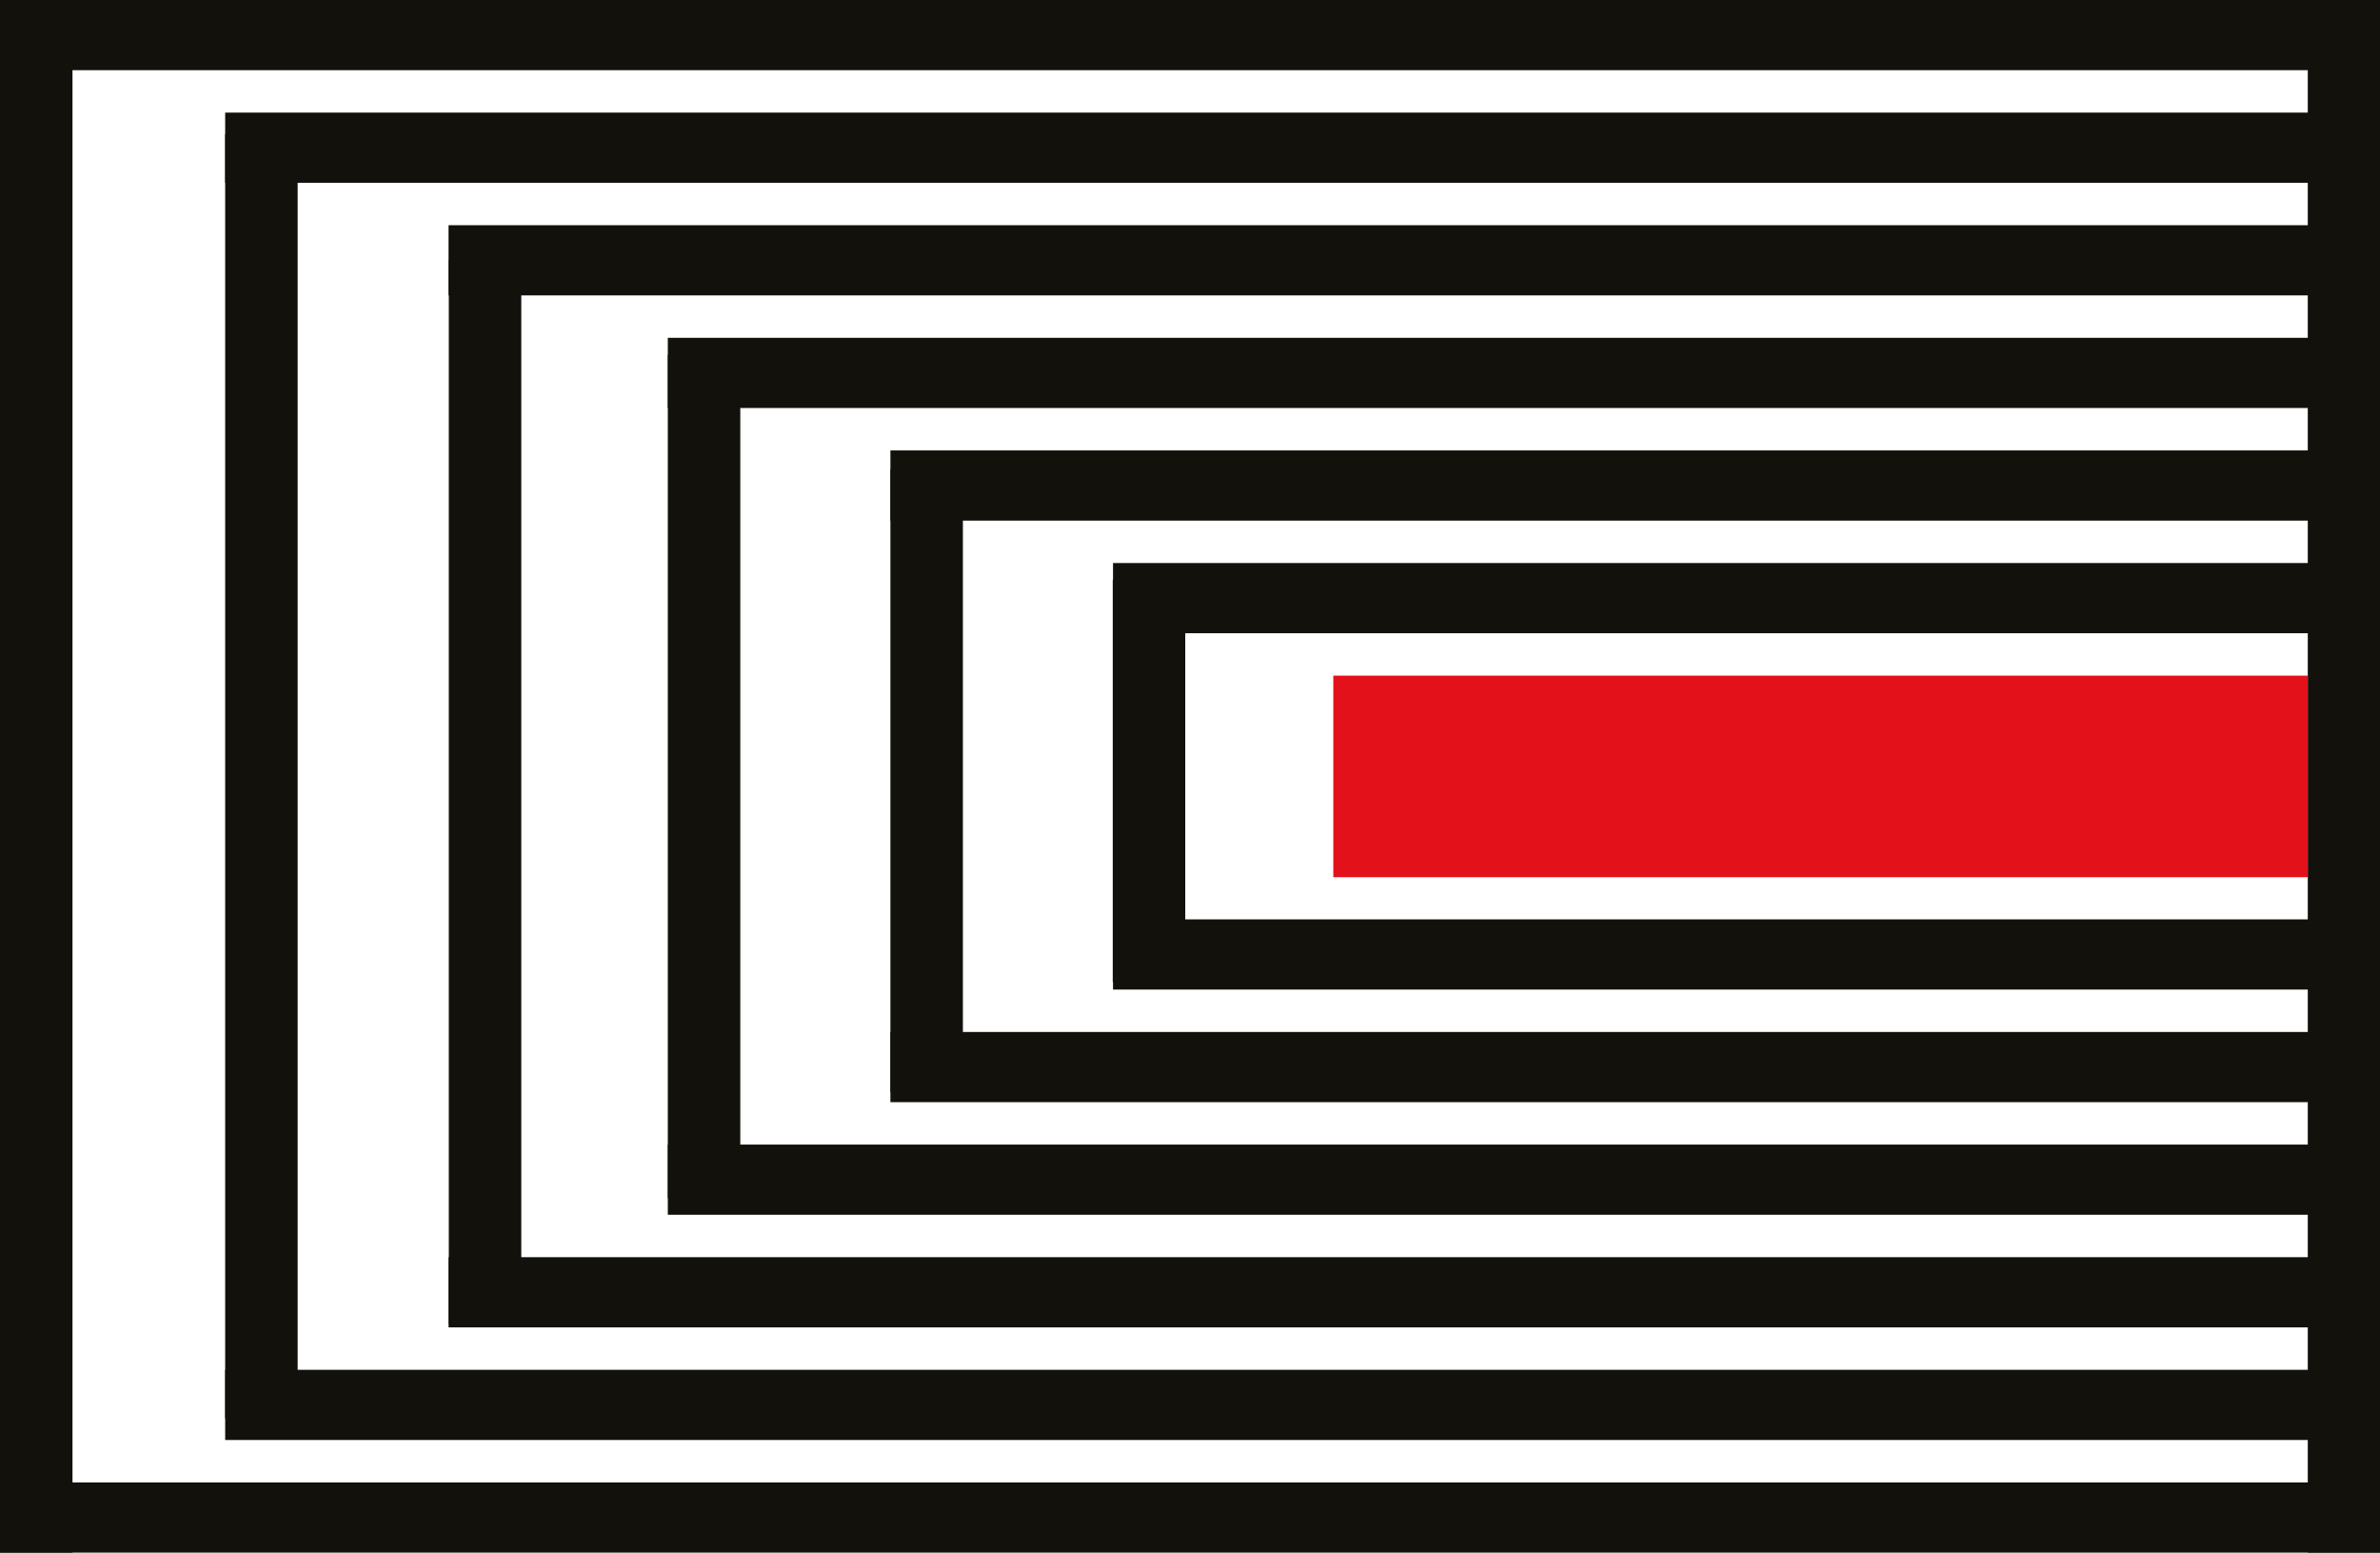 <svg xmlns="http://www.w3.org/2000/svg" viewBox="0 0 92.59 60.39"><defs><style>.cls-1{fill:#13110c;}.cls-2{fill:#e31119;}</style></defs><title>çağdaş bölme</title><g id="katman_2" data-name="katman 2"><g id="katman_1-2" data-name="katman 1"><rect class="cls-1" width="92.59" height="2.73"/><rect class="cls-1" y="1.86" width="2.82" height="58.53"/><rect class="cls-1" x="89.78" y="1.88" width="2.82" height="58.51"/><rect class="cls-1" x="8.76" y="5.22" width="2.82" height="49.95"/><rect class="cls-1" x="17.46" y="10.12" width="2.82" height="41.38"/><rect class="cls-1" x="25.98" y="13.8" width="2.82" height="32.8"/><rect class="cls-1" x="34.64" y="18.26" width="2.82" height="24.22"/><rect class="cls-1" x="43.29" y="22.55" width="2.82" height="15.64"/><rect class="cls-2" x="51.87" y="26.28" width="37.91" height="7.84"/><rect class="cls-1" x="8.76" y="4.38" width="83.83" height="2.73"/><rect class="cls-1" x="17.45" y="8.76" width="75.14" height="2.73"/><rect class="cls-1" x="25.98" y="13.14" width="66.62" height="2.73"/><rect class="cls-1" x="34.64" y="17.52" width="57.96" height="2.73"/><rect class="cls-1" x="43.3" y="21.9" width="49.3" height="2.73"/><rect class="cls-1" x="43.3" y="35.76" width="49.3" height="2.73"/><rect class="cls-1" x="34.64" y="40.14" width="57.96" height="2.73"/><rect class="cls-1" x="25.98" y="44.52" width="66.62" height="2.73"/><rect class="cls-1" x="17.45" y="48.9" width="75.14" height="2.73"/><rect class="cls-1" x="8.76" y="53.28" width="83.83" height="2.73"/><rect class="cls-1" y="57.66" width="92.59" height="2.73"/></g></g></svg>